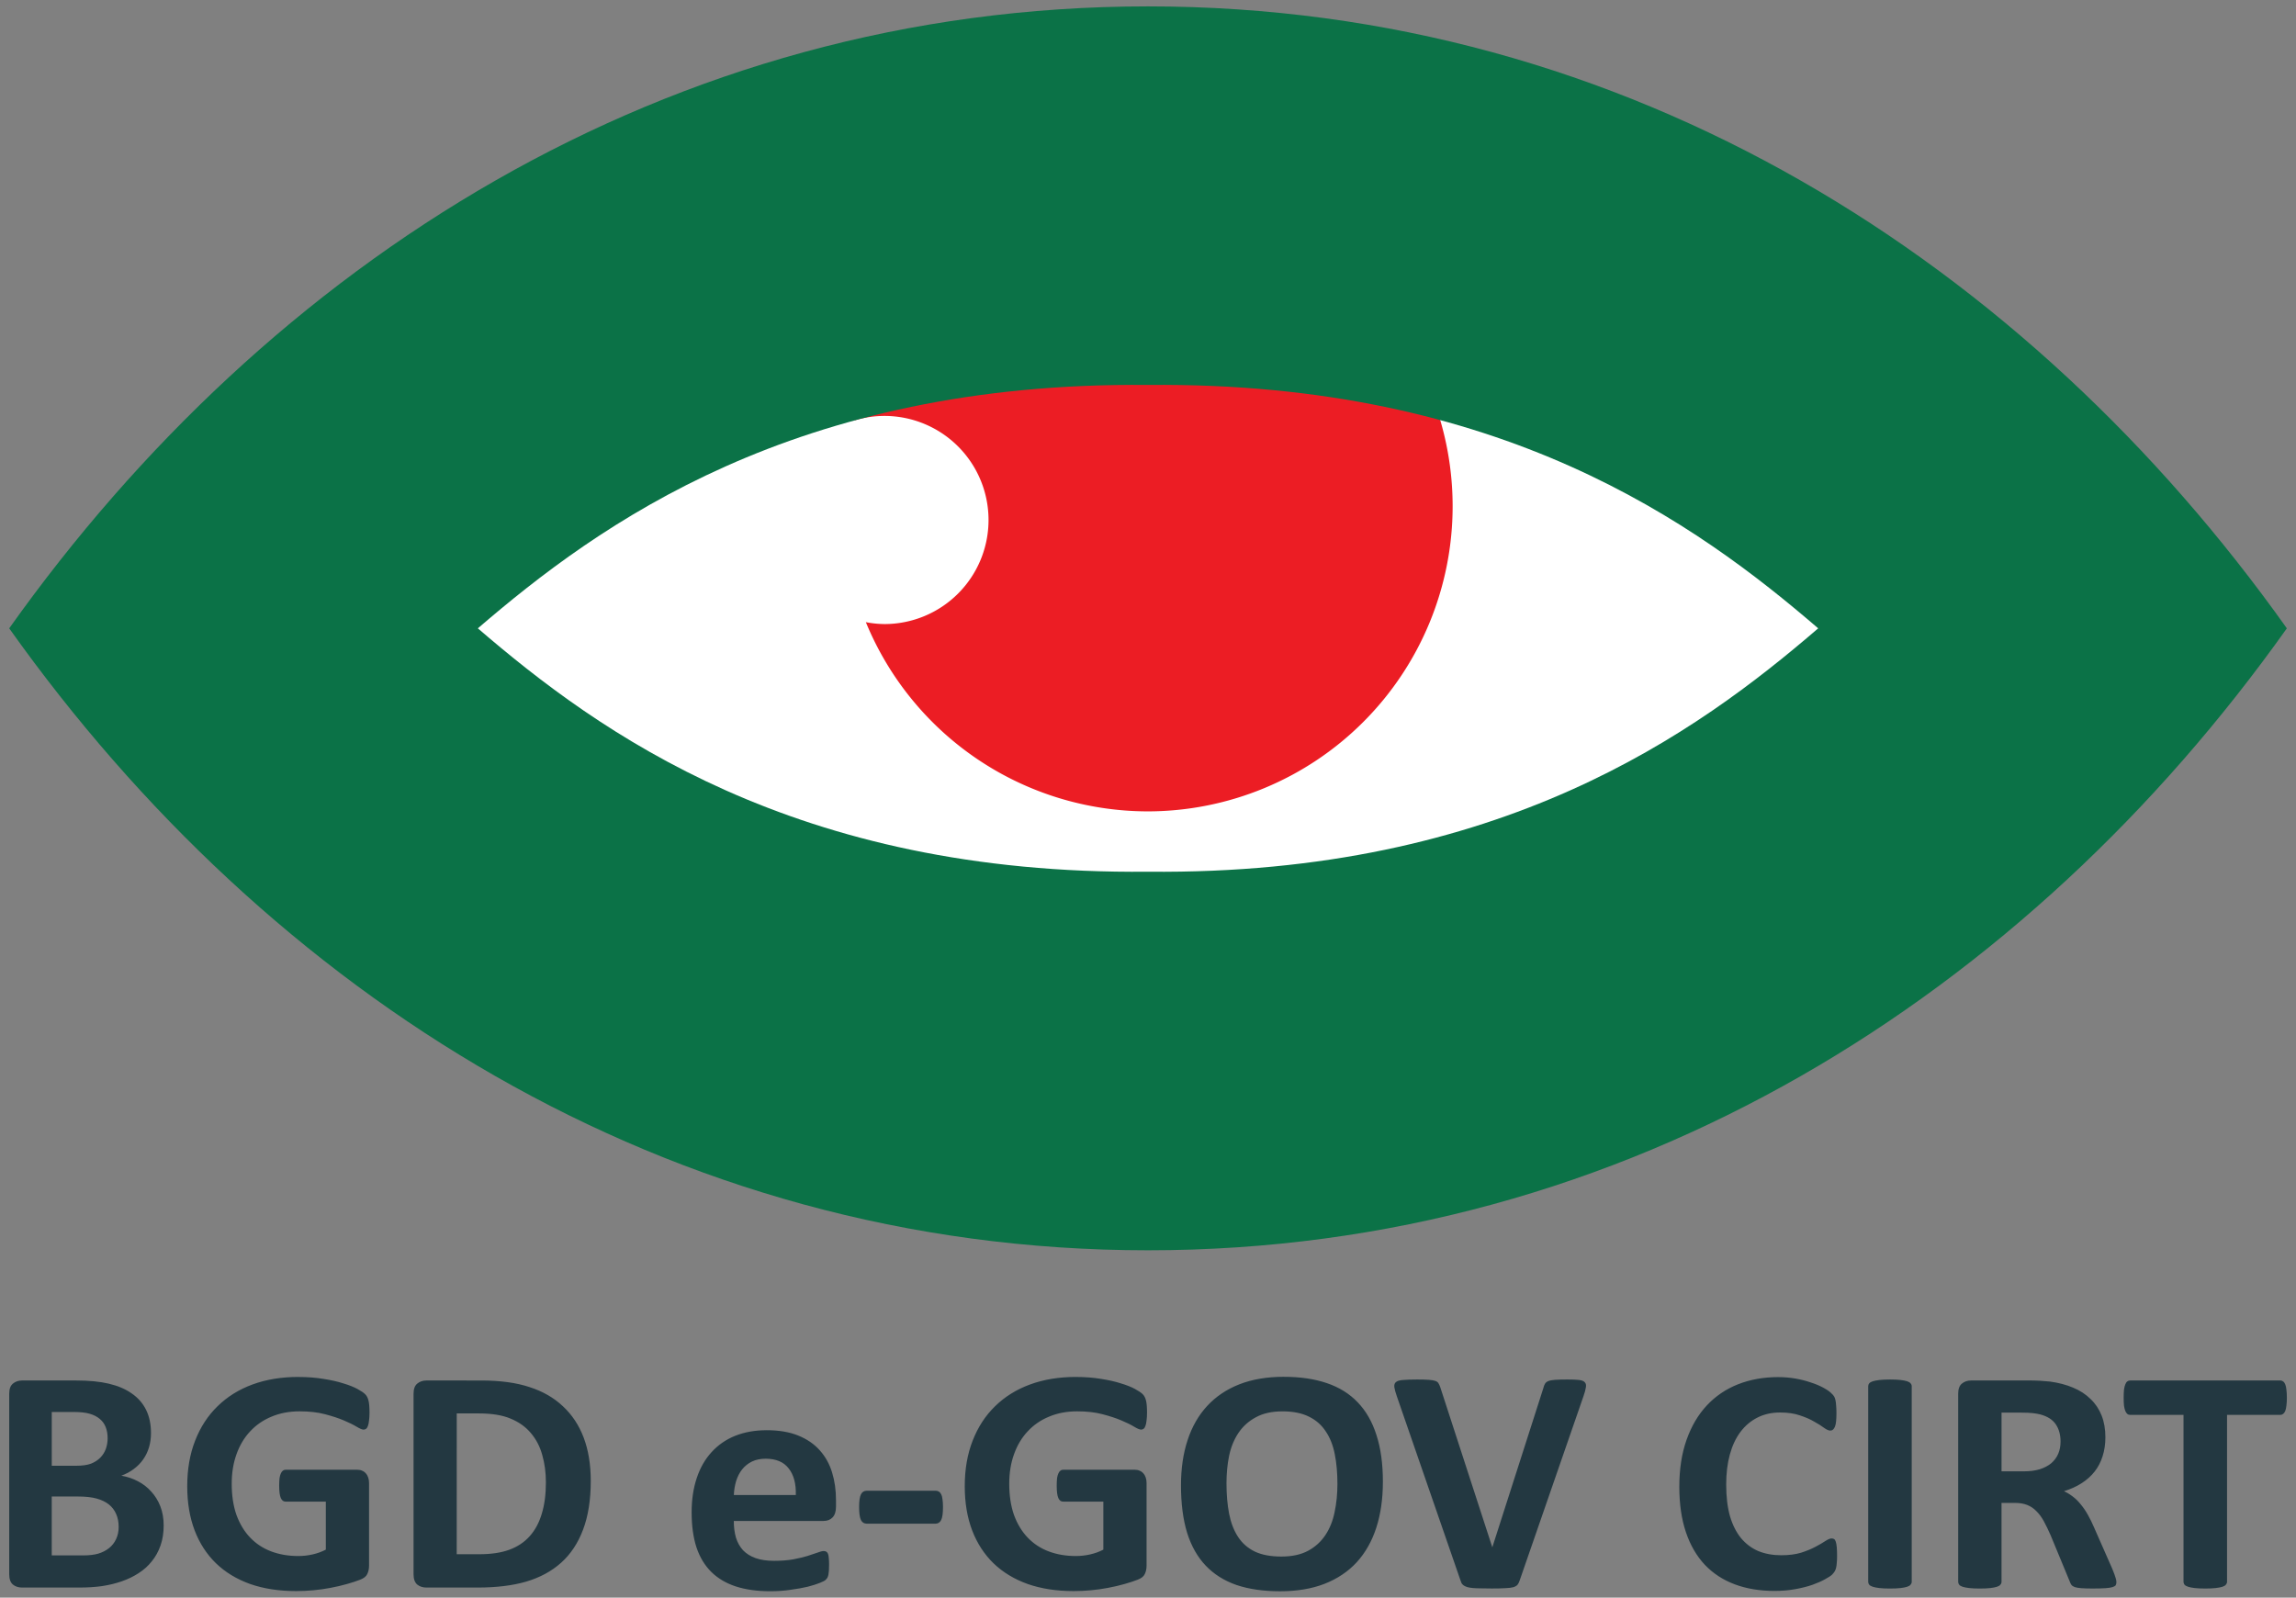<?xml version="1.0" encoding="UTF-8" standalone="no"?> <svg xmlns="http://www.w3.org/2000/svg" xmlns:svg="http://www.w3.org/2000/svg" xmlns:rdf="http://www.w3.org/1999/02/22-rdf-syntax-ns#" xmlns:cc="http://creativecommons.org/ns#" xmlns:dc="http://purl.org/dc/elements/1.1/" width="500" height="347.923" viewBox="0 0 132.292 92.055" version="1.1" id="svg1" xml:space="preserve"><rect x="0" y="0" width="132.292" height="92.055" fill="#808080" stroke="none"/><title id="title33">Bangladesh e-Government Computer Incident Response Team (BGD e-Gov CIRT) - বাংলাদেশ ই-গভর্নমেন্ট কম্পিউটার ইনসিডেন্ট রেসপন্স টিম</title><defs id="defs1"></defs><g id="layer1" transform="translate(-129.565,56.417)"><g id="g33" transform="matrix(1.101,0,0,1.101,-12.556,6.066)"><g id="g32"><path style="font-variation-settings:normal;opacity:1;vector-effect:none;fill:#ffffff;fill-opacity:1;stroke:none;stroke-width:0.399;stroke-linecap:butt;stroke-linejoin:miter;stroke-miterlimit:4;stroke-dasharray:none;stroke-dashoffset:0;stroke-opacity:1;-inkscape-stroke:none;stop-color:#000000" d="m 189.163,-43.086 c 27.898,-0.279 43.365,11.001 52.917,19.218 -9.552,8.217 -25.018,19.497 -52.917,19.218 -27.898,0.279 -43.365,-11.001 -52.917,-19.218 9.552,-8.217 25.018,-19.497 52.917,-19.218 z" id="path32"></path><path id="path12" style="font-variation-settings:normal;vector-effect:none;fill:#ec1d24;fill-opacity:1;fill-rule:evenodd;stroke-width:0.275;stroke-linecap:butt;stroke-linejoin:miter;stroke-miterlimit:4;stroke-dasharray:none;stroke-dashoffset:0;stroke-opacity:1;-inkscape-stroke:none;stop-color:#000000" d="m 189.134,-46.228 a 15.97,15.97 0 0 0 -15.324,11.474 5.446,5.446 0 0 1 1.56,-0.23 5.446,5.446 0 0 1 5.446,5.446 5.446,5.446 0 0 1 -5.446,5.446 5.446,5.446 0 0 1 -0.974,-0.099 15.97,15.97 0 0 0 14.738,9.902 15.97,15.97 0 0 0 15.97,-15.97 15.97,15.97 0 0 0 -15.97,-15.97 z"></path><path id="path11" style="font-variation-settings:normal;vector-effect:none;fill:#0b7247;fill-opacity:1;stroke:none;stroke-width:0.265;stroke-linecap:butt;stroke-linejoin:miter;stroke-miterlimit:4;stroke-dasharray:none;stroke-dashoffset:0;stroke-opacity:1;-inkscape-stroke:none;stop-color:#000000" d="m 189.163,-56.417 c -25.168,0 -46.017,13.439 -59.598,32.549 13.581,19.11 34.43,32.549 59.598,32.549 25.168,0 46.017,-13.439 59.598,-32.549 -13.581,-19.11 -34.43,-32.549 -59.598,-32.549 z m 0,19.812 c 18.491,-0.185 28.742,7.291 35.072,12.737 -6.331,5.446 -16.582,12.922 -35.072,12.737 -18.491,0.185 -28.742,-7.291 -35.072,-12.737 6.331,-5.446 16.582,-12.922 35.072,-12.737 z"></path></g><path id="path30" style="font-weight:bold;font-size:20.485px;line-height:1.25;font-family:Calibri;-inkscape-font-specification:'Calibri Bold';fill:#233841;fill-opacity:1;stroke-width:0.435" d="m 196.28,15.301 c -0.886,0 -1.665,0.131 -2.338,0.394 -0.667,0.262 -1.228,0.639 -1.682,1.13 -0.454,0.491 -0.797,1.089 -1.027,1.793 -0.23,0.698 -0.345,1.485 -0.345,2.362 0,0.955 0.106,1.781 0.319,2.479 0.219,0.698 0.544,1.273 0.975,1.725 0.431,0.452 0.969,0.79 1.613,1.014 0.65,0.218 1.409,0.327 2.277,0.327 0.88,0 1.653,-0.129 2.32,-0.386 0.673,-0.262 1.237,-0.639 1.691,-1.13 0.454,-0.497 0.796,-1.1 1.026,-1.809 0.23,-0.709 0.345,-1.513 0.345,-2.412 0,-0.938 -0.112,-1.75 -0.336,-2.437 -0.219,-0.692 -0.547,-1.265 -0.984,-1.717 -0.431,-0.452 -0.972,-0.787 -1.622,-1.005 -0.644,-0.218 -1.389,-0.327 -2.234,-0.327 z m -51.584,0.008 c -0.88,0 -1.679,0.131 -2.398,0.394 -0.713,0.262 -1.322,0.642 -1.829,1.139 -0.506,0.491 -0.897,1.091 -1.173,1.8 -0.276,0.704 -0.414,1.499 -0.414,2.387 0,0.86 0.129,1.63 0.388,2.312 0.259,0.676 0.633,1.251 1.122,1.725 0.489,0.469 1.084,0.829 1.786,1.08 0.707,0.246 1.507,0.369 2.398,0.369 0.305,0 0.606,-0.014 0.905,-0.042 0.305,-0.028 0.604,-0.07 0.897,-0.126 0.299,-0.056 0.587,-0.123 0.863,-0.201 0.276,-0.078 0.506,-0.154 0.69,-0.226 0.19,-0.073 0.314,-0.17 0.371,-0.293 0.063,-0.128 0.095,-0.276 0.095,-0.444 v -4.313 c 0,-0.112 -0.014,-0.21 -0.043,-0.293 -0.029,-0.089 -0.072,-0.165 -0.13,-0.226 -0.052,-0.061 -0.115,-0.106 -0.19,-0.134 -0.069,-0.034 -0.15,-0.051 -0.242,-0.051 h -3.77 c -0.052,0 -0.098,0.017 -0.138,0.051 -0.04,0.028 -0.074,0.075 -0.103,0.142 -0.029,0.061 -0.052,0.145 -0.069,0.251 -0.011,0.106 -0.018,0.238 -0.018,0.394 0,0.302 0.029,0.516 0.086,0.645 0.058,0.123 0.138,0.184 0.242,0.184 h 2.113 v 2.513 c -0.213,0.112 -0.443,0.195 -0.69,0.251 -0.247,0.056 -0.497,0.084 -0.75,0.084 -0.518,0 -0.992,-0.081 -1.423,-0.243 -0.426,-0.162 -0.791,-0.402 -1.096,-0.721 -0.305,-0.318 -0.543,-0.712 -0.716,-1.181 -0.167,-0.475 -0.25,-1.022 -0.25,-1.641 0,-0.564 0.084,-1.078 0.25,-1.541 0.167,-0.469 0.405,-0.868 0.716,-1.198 0.311,-0.335 0.684,-0.592 1.122,-0.771 0.437,-0.184 0.926,-0.276 1.466,-0.276 0.506,0 0.949,0.05 1.328,0.151 0.385,0.101 0.716,0.209 0.992,0.327 0.276,0.117 0.498,0.226 0.664,0.327 0.167,0.101 0.288,0.151 0.362,0.151 0.052,0 0.095,-0.014 0.13,-0.042 0.04,-0.028 0.072,-0.075 0.095,-0.142 0.029,-0.073 0.049,-0.168 0.06,-0.285 0.017,-0.117 0.026,-0.257 0.026,-0.418 v -4.39e-4 c 0,-0.279 -0.017,-0.488 -0.052,-0.628 -0.035,-0.145 -0.092,-0.257 -0.173,-0.335 -0.075,-0.078 -0.21,-0.17 -0.405,-0.276 -0.196,-0.106 -0.443,-0.204 -0.742,-0.293 -0.293,-0.095 -0.639,-0.173 -1.035,-0.234 -0.397,-0.067 -0.837,-0.101 -1.32,-0.101 z m 40.69,0 c -0.88,0 -1.679,0.131 -2.398,0.394 -0.713,0.262 -1.323,0.642 -1.829,1.139 -0.506,0.491 -0.897,1.091 -1.173,1.8 -0.276,0.704 -0.414,1.499 -0.414,2.387 0,0.86 0.129,1.63 0.388,2.312 0.259,0.676 0.633,1.251 1.122,1.725 0.489,0.469 1.084,0.829 1.786,1.08 0.707,0.246 1.507,0.369 2.398,0.369 0.305,0 0.606,-0.014 0.905,-0.042 0.305,-0.028 0.604,-0.07 0.897,-0.126 0.299,-0.056 0.587,-0.123 0.863,-0.201 0.276,-0.078 0.506,-0.154 0.69,-0.226 0.19,-0.073 0.314,-0.17 0.371,-0.293 0.063,-0.128 0.095,-0.276 0.095,-0.444 v -4.313 c 0,-0.112 -0.014,-0.21 -0.043,-0.293 -0.029,-0.089 -0.072,-0.165 -0.13,-0.226 -0.052,-0.061 -0.115,-0.106 -0.19,-0.134 -0.069,-0.034 -0.149,-0.051 -0.242,-0.051 h -3.77 c -0.052,0 -0.098,0.017 -0.138,0.051 -0.04,0.028 -0.074,0.075 -0.103,0.142 -0.029,0.061 -0.052,0.145 -0.069,0.251 -0.011,0.106 -0.018,0.238 -0.018,0.394 0,0.302 0.029,0.516 0.086,0.645 0.058,0.123 0.138,0.184 0.242,0.184 h 2.113 v 2.513 c -0.213,0.112 -0.443,0.195 -0.69,0.251 -0.247,0.056 -0.497,0.084 -0.75,0.084 -0.518,0 -0.992,-0.081 -1.423,-0.243 -0.426,-0.162 -0.791,-0.402 -1.096,-0.721 -0.305,-0.318 -0.543,-0.712 -0.716,-1.181 -0.167,-0.475 -0.25,-1.022 -0.25,-1.641 0,-0.564 0.084,-1.078 0.25,-1.541 0.167,-0.469 0.405,-0.868 0.716,-1.198 0.311,-0.335 0.684,-0.592 1.122,-0.771 0.437,-0.184 0.926,-0.276 1.466,-0.276 0.506,0 0.949,0.05 1.328,0.151 0.385,0.101 0.716,0.209 0.992,0.327 0.276,0.117 0.498,0.226 0.664,0.327 0.167,0.101 0.288,0.151 0.362,0.151 0.052,0 0.095,-0.014 0.129,-0.042 0.04,-0.028 0.072,-0.075 0.095,-0.142 0.029,-0.073 0.049,-0.168 0.061,-0.285 0.017,-0.117 0.026,-0.257 0.026,-0.419 0,-0.279 -0.017,-0.488 -0.052,-0.628 -0.035,-0.145 -0.092,-0.257 -0.173,-0.335 -0.075,-0.078 -0.21,-0.17 -0.405,-0.276 -0.196,-0.106 -0.443,-0.204 -0.742,-0.293 -0.293,-0.095 -0.639,-0.173 -1.035,-0.234 -0.397,-0.067 -0.837,-0.101 -1.32,-0.101 z m 36.756,0.008 c -0.765,0 -1.466,0.126 -2.105,0.377 -0.633,0.251 -1.176,0.62 -1.63,1.105 -0.454,0.486 -0.808,1.086 -1.061,1.801 -0.253,0.715 -0.379,1.533 -0.379,2.454 0,0.905 0.115,1.698 0.345,2.379 0.23,0.681 0.561,1.251 0.992,1.709 0.431,0.452 0.955,0.793 1.57,1.022 0.615,0.229 1.306,0.343 2.071,0.343 0.391,0 0.753,-0.031 1.087,-0.092 0.339,-0.061 0.638,-0.137 0.897,-0.226 0.265,-0.095 0.486,-0.193 0.664,-0.293 0.184,-0.101 0.308,-0.181 0.371,-0.243 0.063,-0.067 0.109,-0.125 0.138,-0.176 0.029,-0.05 0.052,-0.109 0.069,-0.176 0.017,-0.073 0.029,-0.156 0.035,-0.251 0.011,-0.101 0.017,-0.22 0.017,-0.36 0,-0.201 -0.006,-0.36 -0.017,-0.477 -0.011,-0.123 -0.029,-0.218 -0.052,-0.285 -0.023,-0.067 -0.052,-0.112 -0.086,-0.134 -0.035,-0.022 -0.08,-0.033 -0.138,-0.033 -0.075,0 -0.181,0.045 -0.319,0.134 -0.132,0.089 -0.305,0.19 -0.517,0.301 -0.207,0.112 -0.457,0.215 -0.75,0.31 -0.293,0.089 -0.641,0.134 -1.044,0.134 -0.443,0 -0.843,-0.073 -1.199,-0.218 -0.351,-0.151 -0.652,-0.377 -0.905,-0.678 -0.247,-0.302 -0.44,-0.684 -0.578,-1.147 -0.132,-0.469 -0.198,-1.022 -0.198,-1.659 0,-0.581 0.063,-1.103 0.19,-1.566 0.127,-0.463 0.31,-0.857 0.552,-1.181 0.247,-0.329 0.544,-0.58 0.889,-0.754 0.351,-0.179 0.747,-0.268 1.19,-0.268 0.403,0 0.748,0.051 1.035,0.151 0.293,0.095 0.543,0.204 0.75,0.327 0.213,0.117 0.385,0.226 0.517,0.326 0.132,0.095 0.242,0.143 0.328,0.143 0.052,0 0.098,-0.017 0.138,-0.051 0.04,-0.034 0.075,-0.086 0.104,-0.159 0.029,-0.073 0.049,-0.168 0.06,-0.285 0.011,-0.117 0.017,-0.259 0.017,-0.427 0,-0.156 -0.006,-0.288 -0.017,-0.394 -0.006,-0.106 -0.017,-0.198 -0.034,-0.276 -0.017,-0.078 -0.04,-0.143 -0.069,-0.193 -0.029,-0.05 -0.084,-0.111 -0.164,-0.184 -0.075,-0.078 -0.21,-0.171 -0.405,-0.277 -0.196,-0.106 -0.417,-0.198 -0.664,-0.276 -0.242,-0.084 -0.506,-0.151 -0.794,-0.201 -0.288,-0.05 -0.587,-0.076 -0.897,-0.076 z m -18.908,0.126 c -0.311,0 -0.552,0.009 -0.725,0.025 -0.173,0.011 -0.296,0.047 -0.371,0.109 -0.069,0.056 -0.098,0.142 -0.086,0.26 0.017,0.117 0.06,0.276 0.13,0.477 l 3.321,9.606 c 0.023,0.073 0.046,0.134 0.069,0.184 0.029,0.045 0.066,0.084 0.112,0.117 0.052,0.034 0.112,0.062 0.181,0.084 0.075,0.022 0.17,0.039 0.285,0.05 0.115,0.011 0.253,0.017 0.414,0.017 0.167,0.006 0.365,0.008 0.595,0.008 0.288,0 0.52,-0.005 0.699,-0.017 0.178,-0.006 0.319,-0.022 0.423,-0.05 0.104,-0.034 0.178,-0.078 0.224,-0.134 0.046,-0.061 0.083,-0.14 0.112,-0.234 l 3.33,-9.615 c 0.069,-0.195 0.112,-0.352 0.129,-0.469 0.023,-0.117 0.006,-0.206 -0.052,-0.268 -0.052,-0.067 -0.152,-0.109 -0.302,-0.126 -0.144,-0.017 -0.348,-0.025 -0.613,-0.025 -0.27,0 -0.483,0.006 -0.638,0.017 -0.155,0.011 -0.276,0.033 -0.362,0.067 -0.081,0.034 -0.138,0.081 -0.172,0.142 -0.035,0.056 -0.064,0.131 -0.086,0.226 l -2.666,8.317 h -0.009 l -2.717,-8.359 c -0.029,-0.084 -0.06,-0.154 -0.095,-0.209 -0.029,-0.056 -0.083,-0.098 -0.164,-0.126 -0.081,-0.028 -0.196,-0.047 -0.345,-0.058 -0.15,-0.011 -0.356,-0.017 -0.621,-0.017 z m 24.757,0 c -0.219,0 -0.4,0.009 -0.544,0.025 -0.144,0.017 -0.261,0.039 -0.353,0.067 -0.086,0.028 -0.149,0.064 -0.19,0.109 -0.035,0.045 -0.052,0.095 -0.052,0.151 v 10.235 c 0,0.056 0.017,0.106 0.052,0.151 0.04,0.045 0.103,0.081 0.19,0.109 0.086,0.028 0.201,0.05 0.345,0.067 0.15,0.017 0.334,0.025 0.552,0.025 0.224,0 0.408,-0.008 0.552,-0.025 0.144,-0.017 0.259,-0.039 0.345,-0.067 0.086,-0.028 0.146,-0.064 0.181,-0.109 0.04,-0.045 0.061,-0.095 0.061,-0.151 V 15.795 c 0,-0.056 -0.02,-0.106 -0.061,-0.151 -0.035,-0.045 -0.095,-0.081 -0.181,-0.109 -0.086,-0.028 -0.201,-0.05 -0.345,-0.067 -0.144,-0.017 -0.328,-0.025 -0.552,-0.025 z m -97.752,0.051 c -0.19,0 -0.351,0.056 -0.483,0.167 -0.127,0.106 -0.19,0.282 -0.19,0.528 v 9.447 c 0,0.246 0.063,0.425 0.19,0.536 0.132,0.106 0.293,0.159 0.483,0.159 h 2.968 c 0.449,0 0.854,-0.025 1.216,-0.076 0.368,-0.056 0.713,-0.14 1.035,-0.251 0.322,-0.112 0.615,-0.254 0.88,-0.427 0.27,-0.173 0.501,-0.38 0.69,-0.62 0.196,-0.24 0.348,-0.516 0.457,-0.829 0.109,-0.313 0.164,-0.662 0.164,-1.047 0,-0.369 -0.058,-0.701 -0.173,-0.997 -0.115,-0.296 -0.273,-0.553 -0.474,-0.771 -0.196,-0.223 -0.428,-0.404 -0.699,-0.544 -0.265,-0.14 -0.555,-0.238 -0.871,-0.293 0.247,-0.089 0.466,-0.207 0.656,-0.352 0.196,-0.145 0.359,-0.313 0.491,-0.502 0.132,-0.19 0.233,-0.399 0.302,-0.628 0.069,-0.235 0.104,-0.483 0.104,-0.745 0,-0.469 -0.087,-0.877 -0.259,-1.223 -0.173,-0.346 -0.423,-0.631 -0.75,-0.854 -0.322,-0.229 -0.722,-0.399 -1.199,-0.511 -0.472,-0.112 -1.05,-0.167 -1.734,-0.167 z m 21.16,0 c -0.19,0 -0.351,0.056 -0.483,0.167 -0.127,0.106 -0.19,0.282 -0.19,0.528 v 9.447 c 0,0.246 0.063,0.425 0.19,0.536 0.132,0.106 0.293,0.159 0.483,0.159 h 2.666 c 0.989,0 1.84,-0.103 2.553,-0.31 0.719,-0.212 1.329,-0.541 1.829,-0.988 0.5,-0.447 0.882,-1.022 1.147,-1.725 0.27,-0.709 0.406,-1.561 0.406,-2.554 0,-0.86 -0.124,-1.617 -0.371,-2.27 -0.247,-0.653 -0.61,-1.2 -1.087,-1.641 -0.472,-0.447 -1.055,-0.782 -1.751,-1.005 -0.69,-0.229 -1.532,-0.343 -2.527,-0.343 z m 80.835,0 c -0.19,0 -0.351,0.056 -0.483,0.167 -0.127,0.106 -0.19,0.282 -0.19,0.528 v 9.841 c 0,0.056 0.017,0.106 0.052,0.151 0.035,0.045 0.095,0.081 0.181,0.109 0.086,0.028 0.201,0.05 0.345,0.067 0.15,0.017 0.333,0.025 0.552,0.025 0.224,0 0.409,-0.008 0.552,-0.025 0.144,-0.017 0.258,-0.039 0.345,-0.067 0.086,-0.028 0.147,-0.064 0.181,-0.109 0.04,-0.045 0.06,-0.095 0.06,-0.151 v -4.129 h 0.707 c 0.242,0 0.454,0.036 0.638,0.108 0.184,0.073 0.345,0.182 0.483,0.327 0.144,0.14 0.273,0.316 0.388,0.528 0.115,0.212 0.233,0.455 0.353,0.729 l 1.001,2.42 c 0.023,0.067 0.052,0.126 0.086,0.176 0.035,0.045 0.092,0.084 0.173,0.117 0.086,0.028 0.201,0.047 0.345,0.058 0.144,0.011 0.336,0.017 0.578,0.017 0.288,0 0.515,-0.005 0.682,-0.017 0.167,-0.011 0.293,-0.03 0.379,-0.058 0.086,-0.028 0.141,-0.061 0.164,-0.101 0.023,-0.045 0.035,-0.098 0.035,-0.159 0,-0.056 -0.014,-0.131 -0.043,-0.226 -0.029,-0.101 -0.086,-0.257 -0.173,-0.469 l -0.94,-2.136 c -0.109,-0.257 -0.221,-0.486 -0.336,-0.687 -0.115,-0.207 -0.239,-0.388 -0.371,-0.545 -0.127,-0.162 -0.265,-0.298 -0.414,-0.41 -0.144,-0.112 -0.299,-0.207 -0.466,-0.285 0.345,-0.106 0.653,-0.245 0.923,-0.418 0.27,-0.173 0.498,-0.377 0.682,-0.612 0.184,-0.235 0.322,-0.5 0.414,-0.796 0.098,-0.302 0.147,-0.633 0.147,-0.996 0,-0.43 -0.066,-0.81 -0.198,-1.139 -0.132,-0.335 -0.325,-0.623 -0.578,-0.863 -0.247,-0.246 -0.552,-0.444 -0.914,-0.595 -0.357,-0.151 -0.759,-0.257 -1.208,-0.318 -0.155,-0.017 -0.328,-0.031 -0.518,-0.042 -0.19,-0.011 -0.431,-0.017 -0.725,-0.017 z m 8.324,0 c -0.058,0 -0.106,0.017 -0.146,0.05 -0.04,0.028 -0.075,0.078 -0.104,0.151 -0.029,0.067 -0.052,0.159 -0.069,0.276 -0.011,0.117 -0.018,0.26 -0.018,0.427 0,0.162 0.006,0.301 0.018,0.418 0.017,0.112 0.04,0.204 0.069,0.277 0.029,0.067 0.063,0.117 0.104,0.151 0.04,0.034 0.089,0.051 0.146,0.051 h 2.795 v 8.735 c 0,0.056 0.017,0.106 0.052,0.151 0.04,0.045 0.103,0.081 0.19,0.109 0.086,0.028 0.201,0.05 0.345,0.067 0.15,0.017 0.333,0.025 0.552,0.025 0.219,0 0.399,-0.008 0.543,-0.025 0.15,-0.017 0.268,-0.039 0.354,-0.067 0.086,-0.028 0.146,-0.064 0.181,-0.109 0.04,-0.045 0.061,-0.095 0.061,-0.151 v -8.736 h 2.795 c 0.052,0 0.098,-0.017 0.138,-0.05 0.046,-0.034 0.083,-0.084 0.112,-0.151 0.029,-0.073 0.049,-0.165 0.061,-0.277 0.017,-0.117 0.025,-0.257 0.025,-0.418 0,-0.168 -0.009,-0.31 -0.025,-0.427 -0.011,-0.117 -0.032,-0.209 -0.061,-0.276 -0.029,-0.073 -0.066,-0.123 -0.112,-0.151 -0.04,-0.034 -0.087,-0.05 -0.138,-0.05 z m -44.355,1.616 c 0.552,0 1.012,0.092 1.38,0.276 0.368,0.179 0.661,0.436 0.88,0.771 0.224,0.329 0.382,0.728 0.474,1.198 0.092,0.463 0.138,0.98 0.138,1.55 0,0.519 -0.049,1.011 -0.147,1.474 -0.092,0.458 -0.253,0.86 -0.483,1.206 -0.23,0.346 -0.532,0.62 -0.905,0.821 -0.374,0.201 -0.84,0.302 -1.398,0.302 -0.558,0 -1.02,-0.086 -1.389,-0.26 -0.368,-0.179 -0.661,-0.436 -0.88,-0.771 -0.219,-0.335 -0.374,-0.737 -0.466,-1.206 -0.092,-0.475 -0.138,-1.008 -0.138,-1.6 0,-0.508 0.046,-0.989 0.138,-1.441 0.098,-0.458 0.262,-0.857 0.492,-1.198 0.23,-0.341 0.532,-0.611 0.906,-0.812 0.374,-0.207 0.839,-0.31 1.397,-0.31 z m -64.411,0.033 h 1.147 c 0.351,0 0.63,0.031 0.837,0.092 0.213,0.061 0.388,0.151 0.526,0.268 0.138,0.112 0.242,0.254 0.311,0.427 0.069,0.173 0.103,0.368 0.103,0.586 0,0.195 -0.032,0.383 -0.095,0.561 -0.063,0.173 -0.161,0.327 -0.293,0.461 -0.127,0.128 -0.288,0.232 -0.483,0.31 -0.196,0.073 -0.457,0.109 -0.785,0.109 h -1.268 z m 102.038,0.033 h 1.018 c 0.259,0 0.46,0.009 0.604,0.025 0.15,0.017 0.282,0.039 0.397,0.067 0.38,0.101 0.653,0.274 0.819,0.519 0.167,0.246 0.25,0.547 0.25,0.905 0,0.235 -0.04,0.446 -0.121,0.636 -0.081,0.19 -0.201,0.354 -0.362,0.494 -0.161,0.134 -0.362,0.24 -0.604,0.318 -0.242,0.073 -0.523,0.109 -0.845,0.109 h -1.156 z m -80.844,0.042 h 1.147 c 0.696,0 1.257,0.092 1.682,0.276 0.431,0.179 0.782,0.43 1.052,0.754 0.276,0.324 0.474,0.706 0.595,1.147 0.127,0.441 0.19,0.918 0.19,1.432 0,0.625 -0.072,1.173 -0.216,1.642 -0.138,0.469 -0.351,0.863 -0.638,1.181 -0.282,0.313 -0.635,0.547 -1.061,0.703 -0.426,0.156 -0.949,0.234 -1.57,0.234 h -1.182 z m 16.217,0.879 c -0.61,0 -1.158,0.098 -1.647,0.293 -0.483,0.195 -0.895,0.48 -1.234,0.854 -0.339,0.369 -0.598,0.821 -0.776,1.357 -0.178,0.53 -0.267,1.128 -0.267,1.793 0,0.698 0.083,1.307 0.25,1.826 0.173,0.519 0.431,0.949 0.776,1.29 0.345,0.341 0.774,0.595 1.285,0.762 0.518,0.168 1.119,0.251 1.803,0.251 0.38,0 0.736,-0.025 1.069,-0.076 0.334,-0.045 0.63,-0.098 0.889,-0.159 0.259,-0.067 0.471,-0.134 0.638,-0.201 0.167,-0.067 0.268,-0.12 0.302,-0.159 0.04,-0.039 0.072,-0.078 0.095,-0.117 0.023,-0.045 0.04,-0.098 0.052,-0.159 0.011,-0.061 0.02,-0.134 0.026,-0.218 0.006,-0.089 0.008,-0.195 0.008,-0.318 0,-0.14 -0.006,-0.254 -0.017,-0.343 -0.006,-0.095 -0.02,-0.168 -0.043,-0.218 -0.023,-0.05 -0.052,-0.084 -0.086,-0.101 -0.035,-0.022 -0.077,-0.034 -0.129,-0.034 -0.086,0 -0.198,0.028 -0.336,0.084 -0.138,0.05 -0.314,0.109 -0.527,0.176 -0.207,0.061 -0.454,0.12 -0.742,0.176 -0.288,0.05 -0.621,0.076 -1.001,0.076 -0.374,0 -0.696,-0.047 -0.966,-0.142 -0.265,-0.095 -0.483,-0.232 -0.656,-0.411 -0.167,-0.184 -0.29,-0.405 -0.371,-0.662 -0.075,-0.262 -0.112,-0.553 -0.112,-0.871 h 4.684 c 0.207,0 0.368,-0.062 0.483,-0.184 0.121,-0.123 0.181,-0.313 0.181,-0.57 v -0.335 c 0,-0.525 -0.069,-1.01 -0.207,-1.457 -0.138,-0.447 -0.354,-0.832 -0.647,-1.156 -0.293,-0.329 -0.67,-0.586 -1.13,-0.771 -0.454,-0.184 -1.004,-0.277 -1.648,-0.277 z m -0.051,1.491 c 0.546,0 0.949,0.171 1.208,0.511 0.265,0.335 0.388,0.798 0.371,1.39 h -3.243 c 0.011,-0.262 0.052,-0.508 0.121,-0.737 0.075,-0.235 0.179,-0.436 0.311,-0.603 0.138,-0.173 0.308,-0.31 0.509,-0.41 0.207,-0.101 0.449,-0.151 0.725,-0.151 z m 5.296,1.675 c -0.144,0 -0.247,0.064 -0.31,0.193 -0.063,0.128 -0.095,0.349 -0.095,0.661 0,0.318 0.032,0.544 0.095,0.678 0.063,0.128 0.167,0.193 0.31,0.193 h 3.588 c 0.138,0 0.239,-0.064 0.302,-0.193 0.063,-0.128 0.095,-0.355 0.095,-0.678 0,-0.156 -0.009,-0.29 -0.026,-0.402 -0.011,-0.112 -0.034,-0.201 -0.069,-0.268 -0.035,-0.067 -0.078,-0.115 -0.13,-0.143 -0.046,-0.028 -0.104,-0.042 -0.173,-0.042 z m -42.656,0.302 h 1.346 c 0.414,0 0.75,0.036 1.009,0.109 0.259,0.073 0.471,0.176 0.638,0.31 0.167,0.134 0.294,0.302 0.38,0.503 0.086,0.195 0.129,0.418 0.129,0.67 0,0.24 -0.046,0.455 -0.138,0.645 -0.086,0.184 -0.21,0.341 -0.371,0.469 -0.155,0.123 -0.342,0.218 -0.56,0.285 -0.213,0.061 -0.478,0.092 -0.794,0.092 h -1.639 z"></path></g></g></svg> 